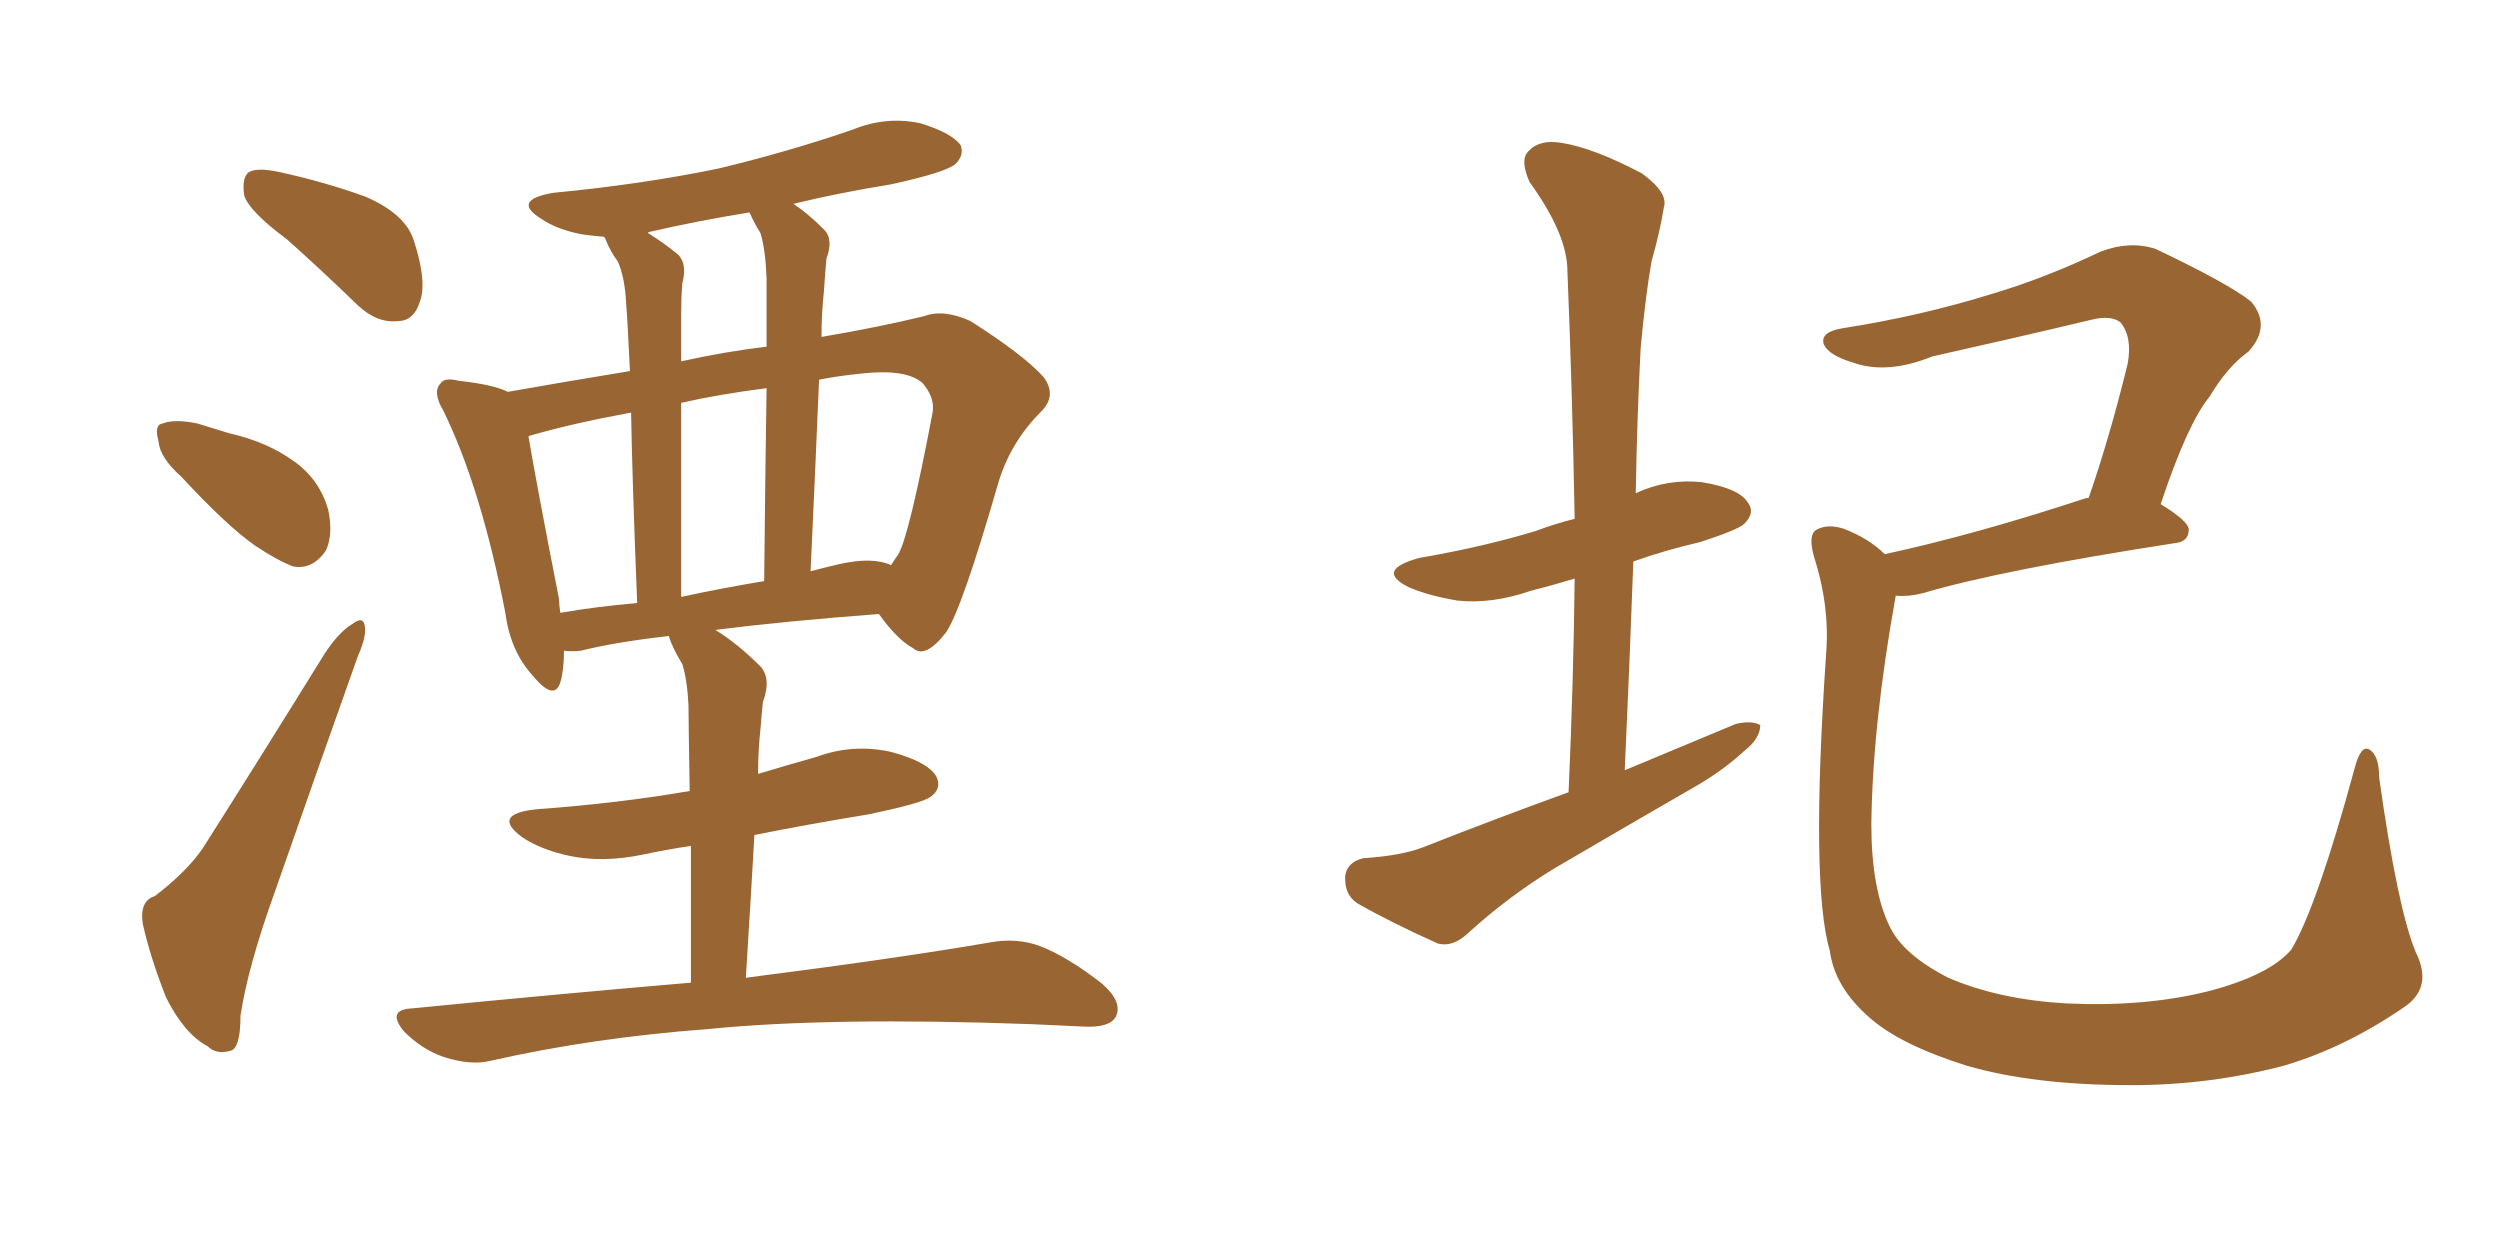 <svg xmlns="http://www.w3.org/2000/svg" xmlns:xlink="http://www.w3.org/1999/xlink" width="300" height="150"><path fill="#996633" padding="10" d="M34.42 28.71L34.42 28.71Q29.88 25.34 29.30 23.44L29.30 23.44Q29.00 21.24 29.88 20.65L29.88 20.65Q30.91 20.07 33.54 20.65L33.54 20.65Q38.96 21.83 43.80 23.58L43.80 23.58Q48.63 25.63 49.66 28.86L49.66 28.86Q51.27 33.84 50.39 36.18L50.39 36.18Q49.66 38.53 47.75 38.53L47.75 38.53Q45.26 38.82 42.92 36.62L42.92 36.62Q38.53 32.37 34.42 28.71ZM21.83 57.28L21.83 57.28Q19.19 54.93 19.04 53.03L19.04 53.03Q18.46 50.98 19.48 50.83L19.48 50.83Q20.95 50.24 23.73 50.83L23.73 50.83Q25.63 51.42 27.54 52.00L27.54 52.00Q32.08 53.03 35.30 55.37L35.30 55.37Q38.38 57.57 39.40 61.23L39.40 61.23Q39.99 64.16 39.11 66.06L39.11 66.06Q37.50 68.41 35.16 67.97L35.16 67.97Q33.25 67.24 30.62 65.48L30.62 65.48Q27.25 63.13 21.83 57.28ZM18.60 107.52L18.60 107.52Q22.41 104.59 24.32 101.81L24.32 101.81Q31.20 90.97 38.82 78.66L38.82 78.66Q40.58 75.88 42.33 74.85L42.33 74.85Q43.65 73.83 43.80 75.29L43.80 75.29Q43.95 76.46 42.92 78.81L42.92 78.81Q38.23 91.99 32.96 107.08L32.96 107.08Q29.74 116.02 28.86 121.88L28.86 121.88Q28.86 125.98 27.54 126.12L27.54 126.12Q25.93 126.56 24.90 125.54L24.90 125.54Q22.12 124.07 19.92 119.68L19.92 119.68Q18.02 114.84 17.14 110.89L17.14 110.89Q16.70 108.11 18.60 107.52ZM82.91 117.92L82.91 117.92Q82.91 108.25 82.91 101.51L82.91 101.51Q79.98 101.95 77.20 102.54L77.20 102.54Q72.36 103.56 68.26 102.69L68.26 102.69Q64.89 101.95 62.70 100.49L62.70 100.49Q58.89 97.71 64.31 97.12L64.31 97.12Q74.27 96.39 82.76 94.92L82.76 94.92Q82.62 86.43 82.62 84.67L82.62 84.67Q82.47 81.59 81.88 79.69L81.88 79.69Q81.15 78.52 80.57 77.20L80.57 77.20Q80.27 76.46 80.27 76.32L80.27 76.32Q73.83 77.05 69.73 78.08L69.73 78.08Q68.55 78.22 67.68 78.08L67.68 78.08Q67.68 80.42 67.24 81.88L67.24 81.88Q66.50 84.23 63.87 81.01L63.87 81.01Q61.23 78.08 60.64 73.54L60.64 73.54Q57.71 58.45 53.17 49.22L53.17 49.22Q51.86 47.02 52.88 46.00L52.88 46.00Q53.32 45.26 55.08 45.70L55.08 45.70Q59.18 46.14 60.94 47.02L60.94 47.02Q67.53 45.85 75.59 44.53L75.59 44.53Q75.29 38.09 75.15 36.62L75.15 36.62Q75 33.25 74.12 31.35L74.12 31.35Q73.24 30.18 72.66 28.71L72.66 28.71Q72.51 28.42 72.51 28.42L72.51 28.42Q70.90 28.27 69.87 28.13L69.87 28.13Q66.80 27.54 64.89 26.22L64.89 26.22Q61.38 24.02 66.36 23.14L66.36 23.14Q77.05 22.12 86.28 20.21L86.28 20.21Q94.78 18.16 102.39 15.53L102.39 15.53Q106.35 13.92 110.45 14.79L110.45 14.79Q114.26 15.97 115.28 17.43L115.28 17.43Q115.72 18.60 114.70 19.63L114.70 19.63Q113.67 20.65 106.93 22.12L106.93 22.12Q100.63 23.14 95.21 24.46L95.21 24.46Q96.97 25.63 98.88 27.54L98.88 27.54Q100.05 28.71 99.17 31.05L99.17 31.05Q99.02 32.67 98.88 34.86L98.88 34.86Q98.58 37.65 98.58 40.43L98.58 40.43Q105.47 39.26 110.89 37.94L110.89 37.94Q113.23 37.06 116.46 38.53L116.46 38.53Q122.90 42.63 125.24 45.26L125.24 45.26Q126.86 47.46 124.95 49.37L124.95 49.37Q121.29 53.03 119.82 57.86L119.82 57.86L119.82 57.86Q115.43 73.10 113.53 75.88L113.53 75.88Q111.04 79.10 109.57 77.78L109.57 77.78Q107.67 76.76 105.47 73.68L105.47 73.68Q93.90 74.56 85.84 75.59L85.84 75.59Q88.48 77.20 91.26 79.98L91.26 79.98Q92.58 81.45 91.55 84.23L91.55 84.23Q91.41 85.55 91.26 87.45L91.26 87.45Q90.97 90.09 90.97 92.87L90.97 92.87Q94.34 91.85 98.00 90.82L98.00 90.82Q102.39 89.21 106.93 90.23L106.93 90.23Q111.33 91.41 112.35 93.16L112.35 93.16Q113.09 94.63 111.62 95.65L111.62 95.65Q110.60 96.39 104.30 97.71L104.30 97.71Q97.12 98.88 90.53 100.20L90.53 100.20Q90.09 107.96 89.50 117.33L89.50 117.33Q107.81 114.99 118.80 113.09L118.80 113.09Q122.02 112.50 124.80 113.53L124.80 113.53Q128.17 114.84 132.28 118.07L132.28 118.07Q134.77 120.26 133.89 122.02L133.89 122.02Q133.15 123.34 130.08 123.19L130.08 123.19Q127.00 123.05 123.78 122.90L123.78 122.90Q99.61 122.02 84.96 123.49L84.96 123.49Q71.19 124.51 58.89 127.29L58.89 127.29Q56.54 127.88 53.32 126.86L53.32 126.86Q50.68 125.98 48.49 123.78L48.49 123.78Q46.29 121.14 49.51 121.00L49.51 121.00Q67.38 119.24 82.91 117.92ZM100.78 67.68L100.78 67.68Q104.74 66.80 106.93 67.82L106.93 67.82Q107.37 67.09 107.81 66.50L107.81 66.50Q109.13 64.16 111.91 49.51L111.91 49.51Q112.21 47.75 110.74 46.00L110.74 46.00Q108.84 44.24 103.42 44.82L103.42 44.82Q100.49 45.12 98.29 45.56L98.29 45.56Q97.85 56.10 97.27 68.55L97.27 68.55Q98.88 68.12 100.78 67.68ZM81.74 71.63L81.74 71.63Q86.43 70.61 91.70 69.73L91.70 69.73Q91.85 55.08 91.99 46.58L91.99 46.58Q86.28 47.31 81.74 48.34L81.74 48.34Q81.74 58.89 81.74 71.63ZM67.24 73.54L67.24 73.54Q71.48 72.80 76.46 72.36L76.46 72.36Q75.88 58.01 75.73 49.51L75.73 49.51Q68.55 50.83 63.57 52.29L63.57 52.29Q63.43 52.29 63.43 52.44L63.43 52.44Q64.31 57.71 67.09 71.92L67.09 71.92Q67.09 72.66 67.24 73.54ZM91.26 27.98L91.26 27.98L91.26 27.98Q90.53 26.81 89.94 25.49L89.94 25.49Q83.64 26.51 77.93 27.83L77.93 27.83Q77.78 27.83 77.78 27.98L77.78 27.98Q79.69 29.15 81.45 30.62L81.45 30.62Q82.47 31.79 81.88 33.98L81.88 33.98Q81.74 35.74 81.74 37.65L81.74 37.65Q81.74 40.28 81.74 43.36L81.74 43.36Q87.01 42.19 91.99 41.60L91.99 41.60Q91.99 34.86 91.99 33.40L91.99 33.40Q91.85 29.88 91.26 27.98ZM188.23 95.07L188.23 95.07Q188.82 81.74 188.96 69.43L188.96 69.43Q186.04 70.31 183.69 70.90L183.69 70.90Q179.00 72.51 174.90 72.07L174.90 72.07Q171.39 71.48 169.04 70.46L169.04 70.46Q164.94 68.41 170.36 66.94L170.36 66.94Q177.98 65.63 184.28 63.72L184.28 63.72Q186.62 62.84 188.96 62.26L188.96 62.26Q188.67 46.73 188.09 32.52L188.09 32.52Q188.09 28.13 183.54 21.83L183.54 21.83Q182.37 19.19 183.40 18.16L183.40 18.16Q184.72 16.70 187.35 17.14L187.35 17.14Q191.16 17.72 197.02 20.80L197.02 20.80Q200.24 23.14 199.66 24.90L199.66 24.90Q199.22 27.69 198.19 31.35L198.19 31.35Q197.46 35.45 196.88 41.75L196.88 41.75Q196.44 50.24 196.29 59.18L196.29 59.18Q200.10 57.42 204.20 57.86L204.20 57.86Q208.74 58.59 209.77 60.35L209.77 60.35Q210.64 61.52 209.33 62.84L209.33 62.84Q208.59 63.57 204.05 65.04L204.05 65.04Q199.66 66.06 196.00 67.38L196.00 67.38Q195.56 79.54 194.97 92.43L194.97 92.43Q202.00 89.50 208.30 86.87L208.30 86.87Q210.21 86.43 211.23 87.01L211.23 87.01Q211.23 88.62 209.33 90.09L209.33 90.09Q206.98 92.29 203.76 94.19L203.76 94.19Q195.12 99.17 186.62 104.15L186.62 104.15Q181.05 107.52 176.07 112.06L176.07 112.06Q174.32 113.67 172.56 113.23L172.56 113.23Q166.99 110.74 162.89 108.40L162.89 108.40Q161.28 107.37 161.43 105.03L161.43 105.03Q161.72 103.42 163.62 102.98L163.62 102.98Q168.16 102.69 170.80 101.66L170.80 101.66Q179.74 98.14 188.23 95.07ZM289.89 114.26L289.89 114.26L289.89 114.26Q291.94 118.36 288.72 120.70L288.72 120.70Q281.54 125.68 274.07 127.88L274.07 127.88Q265.14 130.22 255.76 130.22L255.76 130.22Q244.04 130.22 235.99 127.88L235.99 127.88Q228.08 125.39 224.41 122.17L224.41 122.17Q220.17 118.51 219.58 114.11L219.58 114.11Q217.24 106.20 219.14 78.37L219.14 78.37Q219.58 72.66 217.68 66.80L217.68 66.80Q216.94 64.16 217.97 63.57L217.97 63.57Q219.29 62.84 221.19 63.43L221.19 63.43Q224.27 64.60 226.17 66.50L226.17 66.50Q237.01 64.16 250.34 59.77L250.34 59.77Q250.49 59.77 250.63 59.77L250.63 59.77Q253.13 52.59 255.32 43.65L255.32 43.65Q255.91 40.43 254.44 38.67L254.44 38.67Q253.27 37.79 250.93 38.38L250.93 38.38Q241.70 40.58 231.88 42.77L231.88 42.77Q226.46 44.97 222.36 43.51L222.36 43.51Q219.43 42.63 218.85 41.31L218.85 41.31Q218.41 39.84 221.04 39.40L221.04 39.40Q230.42 37.94 238.92 35.30L238.92 35.30Q245.36 33.40 252.10 30.18L252.10 30.18Q255.62 28.86 258.69 29.88L258.69 29.88Q267.33 33.98 270.12 36.18L270.12 36.18Q272.61 39.11 269.82 42.19L269.82 42.19Q267.33 43.95 265.14 47.61L265.14 47.61Q262.50 50.83 259.28 60.50L259.28 60.50Q262.65 62.55 262.65 63.57L262.65 63.57Q262.65 65.04 260.89 65.19L260.89 65.19Q240.09 68.41 230.71 71.19L230.71 71.19Q228.96 71.63 227.49 71.48L227.49 71.48Q224.71 86.87 224.56 98.88L224.56 98.88Q224.56 106.64 226.76 111.18L226.76 111.18Q228.37 114.55 233.79 117.33L233.79 117.33Q239.94 119.97 248.00 120.41L248.00 120.41Q257.37 120.85 264.99 118.95L264.99 118.95Q272.31 117.04 274.95 113.96L274.95 113.96Q278.03 108.84 282.57 92.14L282.57 92.14Q283.30 89.36 284.33 89.94L284.33 89.94Q285.50 90.67 285.50 93.31L285.50 93.31Q287.70 108.98 289.89 114.26Z"/></svg>